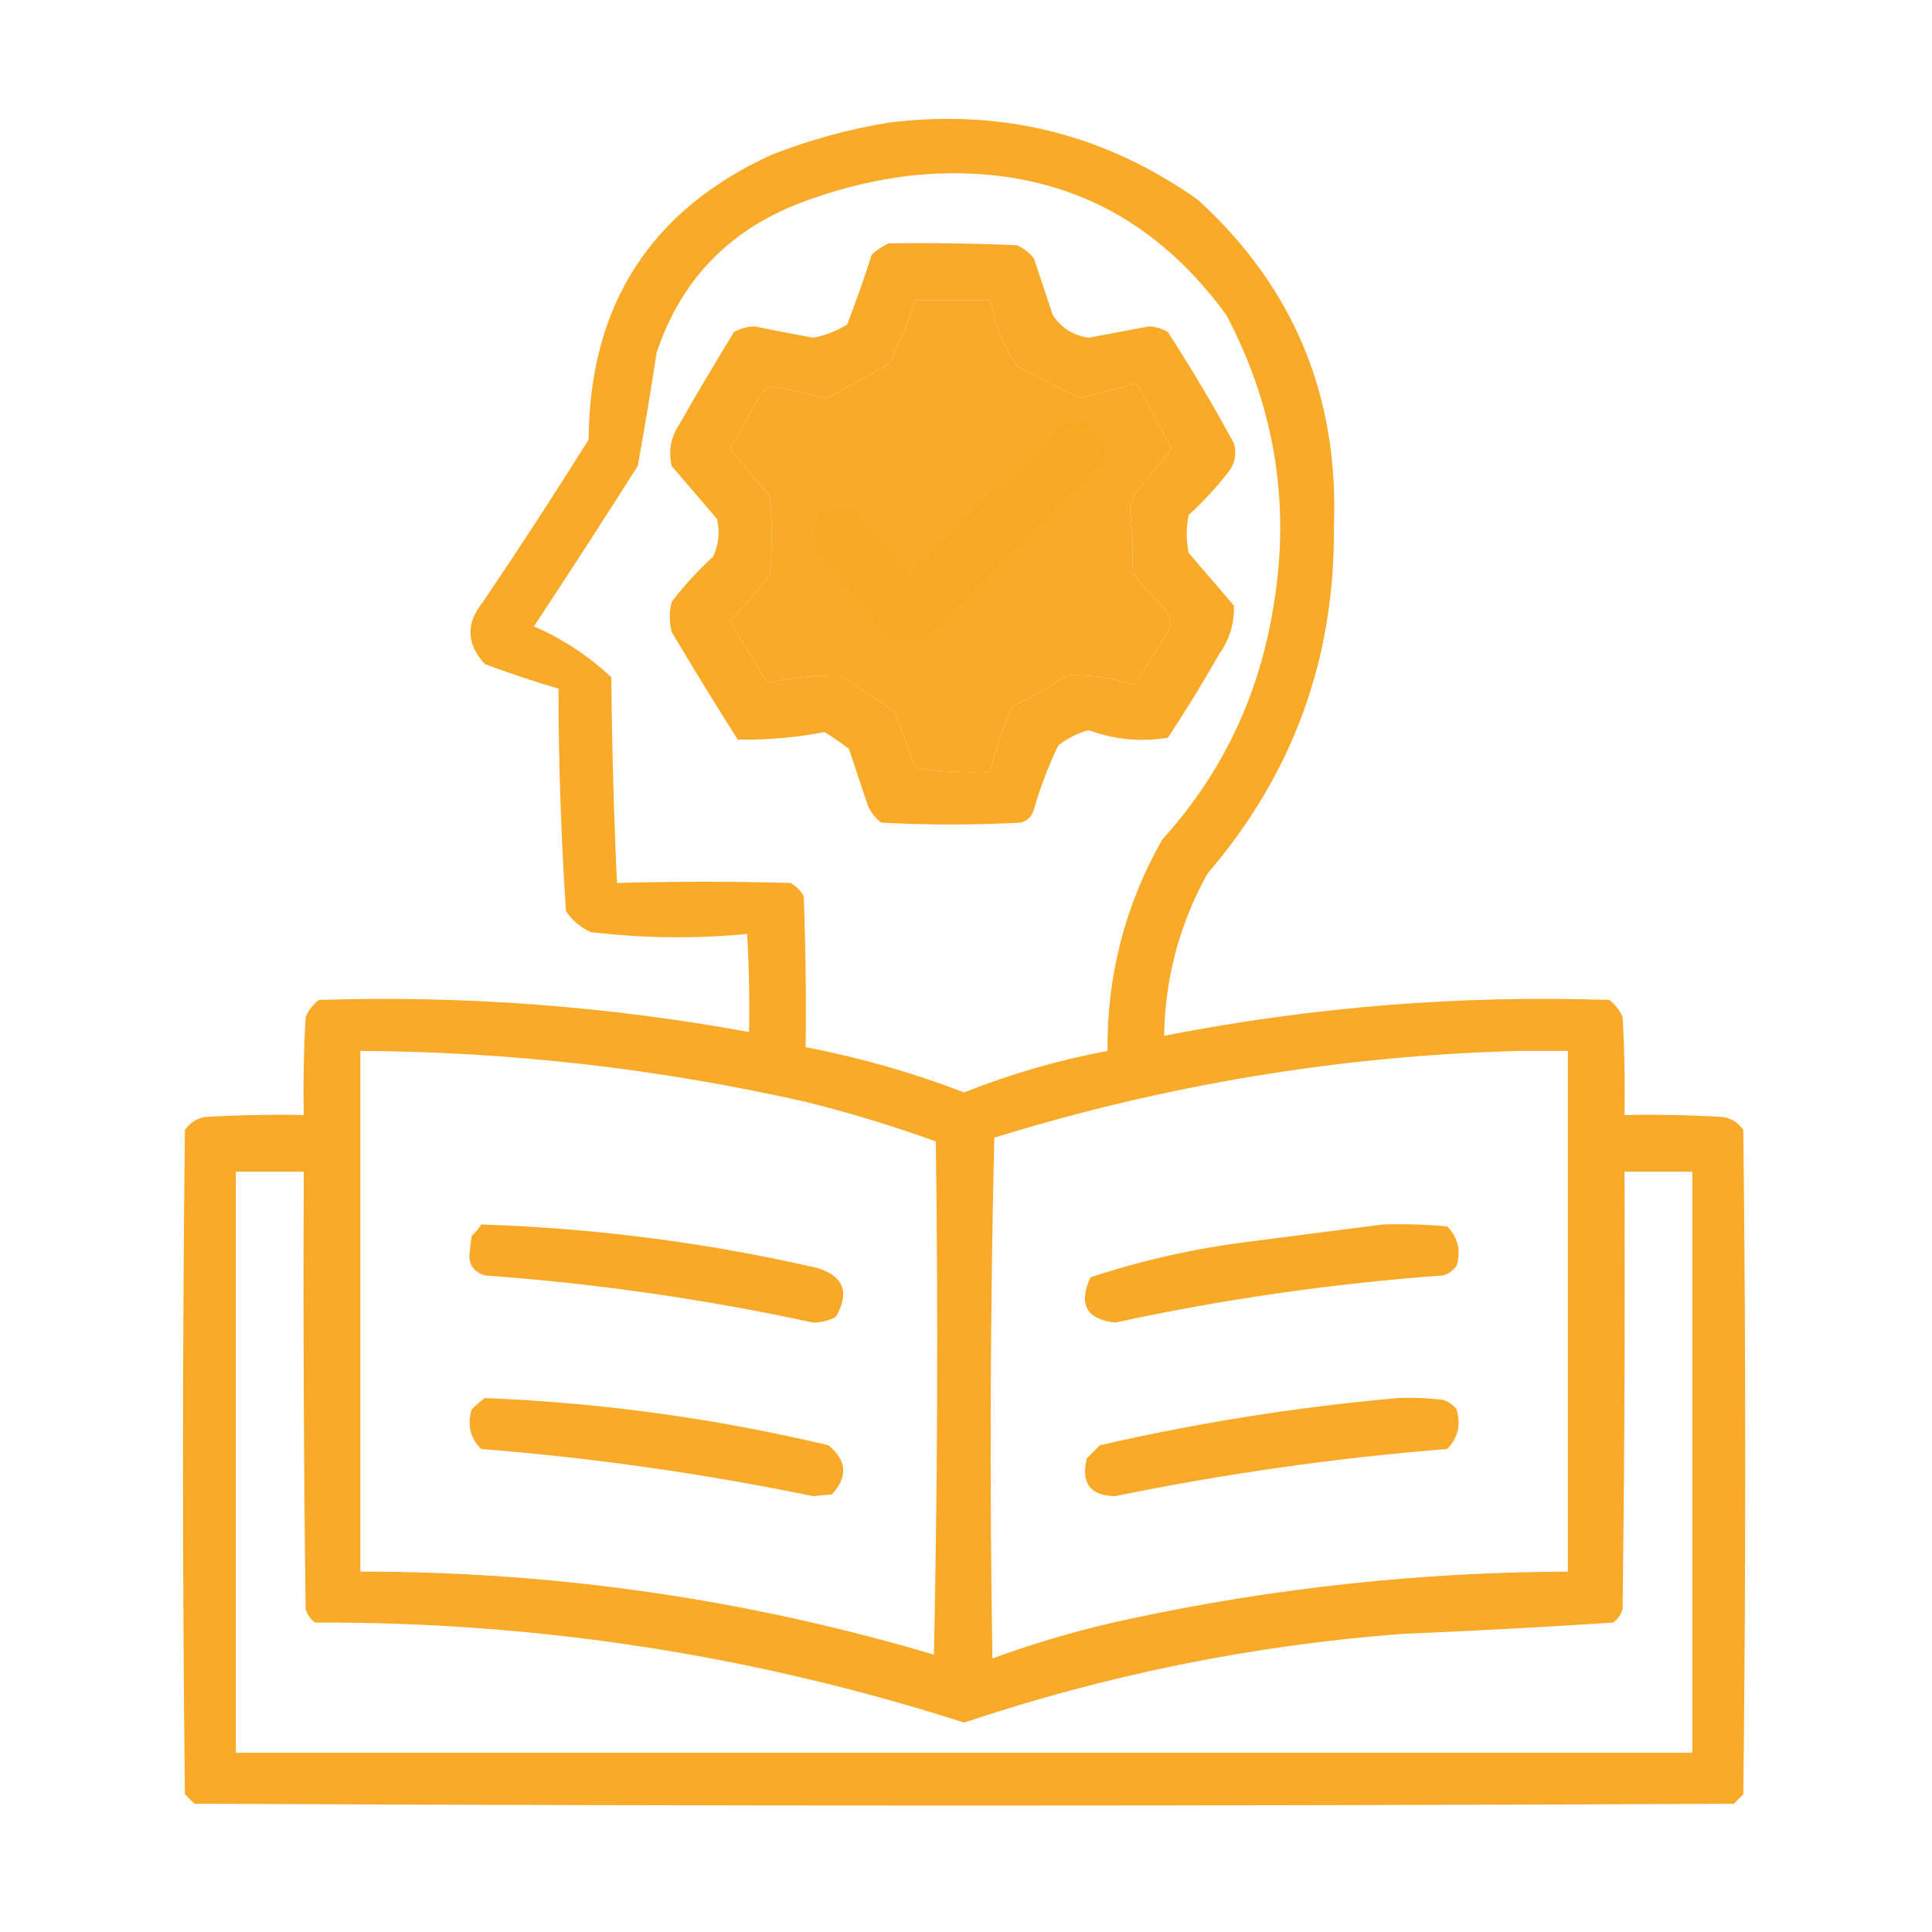 <?xml version="1.0" encoding="UTF-8"?>
<!DOCTYPE svg PUBLIC "-//W3C//DTD SVG 1.1//EN" "http://www.w3.org/Graphics/SVG/1.1/DTD/svg11.dtd">
<svg xmlns="http://www.w3.org/2000/svg" version="1.1" width="512px" height="512px" style="shape-rendering:geometricPrecision; text-rendering:geometricPrecision; image-rendering:optimizeQuality; fill-rule:evenodd; clip-rule:evenodd" xmlns:xlink="http://www.w3.org/1999/xlink">
<g><path style="opacity:0.975" fill="#f9a824" d="M 235.5,32.5 C 265.635,28.753 292.968,35.587 317.5,53C 342.821,76.092 354.821,104.926 353.5,139.5C 353.819,174.496 342.652,205.163 320,231.5C 312.575,244.864 308.742,259.198 308.5,274.5C 347.465,266.852 386.798,263.685 426.5,265C 428.049,266.214 429.215,267.714 430,269.5C 430.5,278.16 430.666,286.827 430.5,295.5C 439.173,295.334 447.84,295.5 456.5,296C 458.848,296.346 460.681,297.513 462,299.5C 462.667,358.167 462.667,416.833 462,475.5C 461.167,476.333 460.333,477.167 459.5,478C 323.5,478.667 187.5,478.667 51.5,478C 50.667,477.167 49.833,476.333 49,475.5C 48.333,416.833 48.333,358.167 49,299.5C 50.319,297.513 52.152,296.346 54.5,296C 63.16,295.5 71.827,295.334 80.5,295.5C 80.334,286.827 80.5,278.16 81,269.5C 81.784,267.714 82.951,266.214 84.5,265C 122.808,263.771 160.808,266.604 198.5,273.5C 198.666,264.827 198.5,256.16 198,247.5C 184.21,248.825 170.376,248.659 156.5,247C 153.829,245.75 151.663,243.917 150,241.5C 148.691,221.923 148.024,202.256 148,182.5C 141.445,180.568 134.945,178.401 128.5,176C 123.585,170.66 123.419,165.16 128,159.5C 137.582,145.337 146.916,131.004 156,116.5C 156.216,80.863 172.383,55.696 204.5,41C 214.658,37.047 224.991,34.214 235.5,32.5 Z M 241.5,46.5 C 276.674,43.017 304.507,55.35 325,83.5C 338.311,108.703 342.311,135.369 337,163.5C 332.908,186.015 323.242,205.682 308,222.5C 298.161,239.858 293.328,258.525 293.5,278.5C 280.5,280.944 267.833,284.61 255.5,289.5C 241.839,284.252 227.839,280.252 213.5,277.5C 213.667,264.163 213.5,250.829 213,237.5C 212.167,236 211,234.833 209.5,234C 194.155,233.569 178.821,233.569 163.5,234C 162.674,215.907 162.174,197.74 162,179.5C 155.979,173.821 149.146,169.321 141.5,166C 150.791,151.918 159.958,137.752 169,123.5C 170.819,113.542 172.485,103.542 174,93.5C 180.317,74.515 192.817,61.349 211.5,54C 221.322,50.211 231.322,47.711 241.5,46.5 Z M 242.5,79.5 C 249.167,79.5 255.833,79.5 262.5,79.5C 263.574,85.9 265.908,91.734 269.5,97C 275.046,99.913 280.546,102.746 286,105.5C 291.031,104.294 296.031,102.96 301,101.5C 304.301,107.269 307.468,113.103 310.5,119C 307.347,122.822 304.18,126.655 301,130.5C 300.042,132.199 299.542,134.033 299.5,136C 300.204,141.147 300.371,146.314 300,151.5C 302.295,154.797 304.962,157.797 308,160.5C 309.751,162.212 310.418,164.212 310,166.5C 307.031,171.634 303.864,176.634 300.5,181.5C 294.631,179.558 288.631,178.725 282.5,179C 278.159,182.172 273.492,184.839 268.5,187C 265.803,192.591 263.803,198.424 262.5,204.5C 255.8,204.83 249.134,204.497 242.5,203.5C 240.765,198.462 238.932,193.462 237,188.5C 232.252,185.209 227.419,182.042 222.5,179C 216.026,178.877 209.693,179.543 203.5,181C 199.968,175.631 196.635,170.131 193.5,164.5C 197.186,160.648 200.686,156.648 204,152.5C 204.667,145.5 204.667,138.5 204,131.5C 200.5,127.333 197,123.167 193.5,119C 196,114.5 198.5,110 201,105.5C 201.92,103.686 203.42,102.686 205.5,102.5C 210.054,103.431 214.554,104.431 219,105.5C 224.548,102.641 230.048,99.641 235.5,96.5C 238.418,91.08 240.751,85.414 242.5,79.5 Z M 95.5,278.5 C 135.327,278.722 174.661,283.222 213.5,292C 225.208,294.903 236.708,298.403 248,302.5C 248.628,347.837 248.462,393.17 247.5,438.5C 197.931,423.8 147.264,416.466 95.5,416.5C 95.5,370.5 95.5,324.5 95.5,278.5 Z M 402.5,278.5 C 406.833,278.5 411.167,278.5 415.5,278.5C 415.5,324.5 415.5,370.5 415.5,416.5C 376.396,416.644 337.73,420.81 299.5,429C 287.058,431.651 274.891,435.151 263,439.5C 262.242,393.493 262.409,347.493 263.5,301.5C 308.896,287.434 355.229,279.767 402.5,278.5 Z M 62.5,310.5 C 68.5,310.5 74.5,310.5 80.5,310.5C 80.333,349.168 80.5,387.835 81,426.5C 81.465,427.931 82.299,429.097 83.5,430C 142.23,429.747 199.563,438.58 255.5,456.5C 293.16,443.868 331.826,436.035 371.5,433C 390.242,432.222 408.908,431.222 427.5,430C 428.701,429.097 429.535,427.931 430,426.5C 430.5,387.835 430.667,349.168 430.5,310.5C 436.5,310.5 442.5,310.5 448.5,310.5C 448.5,361.833 448.5,413.167 448.5,464.5C 319.833,464.5 191.167,464.5 62.5,464.5C 62.5,413.167 62.5,361.833 62.5,310.5 Z"/></g>
<g><path style="opacity:0.976" fill="#f9a824" d="M 235.5,64.5 C 246.838,64.334 258.172,64.5 269.5,65C 271.286,65.784 272.786,66.951 274,68.5C 275.667,73.5 277.333,78.5 279,83.5C 281.241,86.897 284.408,88.897 288.5,89.5C 293.833,88.5 299.167,87.5 304.5,86.5C 306.299,86.577 307.966,87.077 309.5,88C 315.711,97.586 321.544,107.419 327,117.5C 327.706,119.971 327.373,122.305 326,124.5C 322.702,128.8 319.035,132.8 315,136.5C 314.333,139.833 314.333,143.167 315,146.5C 319,151.167 323,155.833 327,160.5C 327.163,165.204 325.83,169.537 323,173.5C 318.751,181 314.251,188.334 309.5,195.5C 302.384,196.683 295.384,196.016 288.5,193.5C 285.56,194.304 282.893,195.637 280.5,197.5C 277.852,202.938 275.686,208.604 274,214.5C 273.5,216.333 272.333,217.5 270.5,218C 258.167,218.667 245.833,218.667 233.5,218C 231.951,216.786 230.785,215.286 230,213.5C 228.333,208.5 226.667,203.5 225,198.5C 222.92,196.877 220.754,195.377 218.5,194C 210.934,195.47 203.267,196.136 195.5,196C 189.541,186.584 183.708,177.084 178,167.5C 177.333,164.833 177.333,162.167 178,159.5C 181.298,155.2 184.965,151.2 189,147.5C 190.483,144.298 190.817,140.964 190,137.5C 186,132.833 182,128.167 178,123.5C 177.088,119.548 177.755,115.881 180,112.5C 184.707,104.251 189.541,96.084 194.5,88C 196.199,87.042 198.033,86.542 200,86.5C 205.151,87.564 210.318,88.564 215.5,89.5C 218.702,88.901 221.702,87.734 224.5,86C 226.862,79.914 229.029,73.748 231,67.5C 232.409,66.219 233.909,65.219 235.5,64.5 Z M 242.5,79.5 C 240.751,85.414 238.418,91.08 235.5,96.5C 230.048,99.641 224.548,102.641 219,105.5C 214.554,104.431 210.054,103.431 205.5,102.5C 203.42,102.686 201.92,103.686 201,105.5C 198.5,110 196,114.5 193.5,119C 197,123.167 200.5,127.333 204,131.5C 204.667,138.5 204.667,145.5 204,152.5C 200.686,156.648 197.186,160.648 193.5,164.5C 196.635,170.131 199.968,175.631 203.5,181C 209.693,179.543 216.026,178.877 222.5,179C 227.419,182.042 232.252,185.209 237,188.5C 238.932,193.462 240.765,198.462 242.5,203.5C 249.134,204.497 255.8,204.83 262.5,204.5C 263.803,198.424 265.803,192.591 268.5,187C 273.492,184.839 278.159,182.172 282.5,179C 288.631,178.725 294.631,179.558 300.5,181.5C 303.864,176.634 307.031,171.634 310,166.5C 310.418,164.212 309.751,162.212 308,160.5C 304.962,157.797 302.295,154.797 300,151.5C 300.371,146.314 300.204,141.147 299.5,136C 299.542,134.033 300.042,132.199 301,130.5C 304.18,126.655 307.347,122.822 310.5,119C 307.468,113.103 304.301,107.269 301,101.5C 296.031,102.96 291.031,104.294 286,105.5C 280.546,102.746 275.046,99.913 269.5,97C 265.908,91.734 263.574,85.9 262.5,79.5C 255.833,79.5 249.167,79.5 242.5,79.5 Z"/></g>
<g><path style="opacity:0.983" fill="#f9a824" d="M 283.5,111.5 C 290.649,111.817 293.483,115.484 292,122.5C 276.167,138.333 260.333,154.167 244.5,170C 241.833,170.667 239.167,170.667 236.5,170C 230,162.167 223.5,154.333 217,146.5C 213.675,137.319 216.842,133.485 226.5,135C 231.711,140.542 236.544,146.375 241,152.5C 254.758,138.239 268.925,124.572 283.5,111.5 Z"/></g>
<g><path style="opacity:0.977" fill="#f9a724" d="M 127.5,324.5 C 157.53,325.462 187.196,329.295 216.5,336C 223.592,338.159 225.258,342.493 221.5,349C 219.634,349.985 217.634,350.485 215.5,350.5C 186.799,344.287 157.799,340.121 128.5,338C 125.317,336.982 123.984,334.815 124.5,331.5C 124.667,330.167 124.833,328.833 125,327.5C 126.045,326.627 126.878,325.627 127.5,324.5 Z"/></g>
<g><path style="opacity:0.978" fill="#f9a824" d="M 366.5,324.5 C 372.176,324.334 377.843,324.501 383.5,325C 386.394,327.909 387.227,331.409 386,335.5C 385.097,336.701 383.931,337.535 382.5,338C 353.201,340.121 324.201,344.287 295.5,350.5C 287.893,349.627 285.727,345.627 289,338.5C 302.797,333.939 316.964,330.773 331.5,329C 343.309,327.45 354.976,325.95 366.5,324.5 Z"/></g>
<g><path style="opacity:0.975" fill="#f9a824" d="M 128.5,370.5 C 159.235,371.724 189.568,375.891 219.5,383C 224.436,386.958 224.769,391.291 220.5,396C 218.833,396.167 217.167,396.333 215.5,396.5C 186.429,390.514 157.096,386.347 127.5,384C 124.606,381.091 123.773,377.591 125,373.5C 126.145,372.364 127.312,371.364 128.5,370.5 Z"/></g>
<g><path style="opacity:0.975" fill="#f9a824" d="M 370.5,370.5 C 374.514,370.334 378.514,370.501 382.5,371C 383.931,371.465 385.097,372.299 386,373.5C 387.227,377.591 386.394,381.091 383.5,384C 353.906,386.366 324.573,390.533 295.5,396.5C 288.933,396.401 286.433,393.068 288,386.5C 289.167,385.333 290.333,384.167 291.5,383C 317.689,376.999 344.022,372.832 370.5,370.5 Z"/></g>
</svg>
